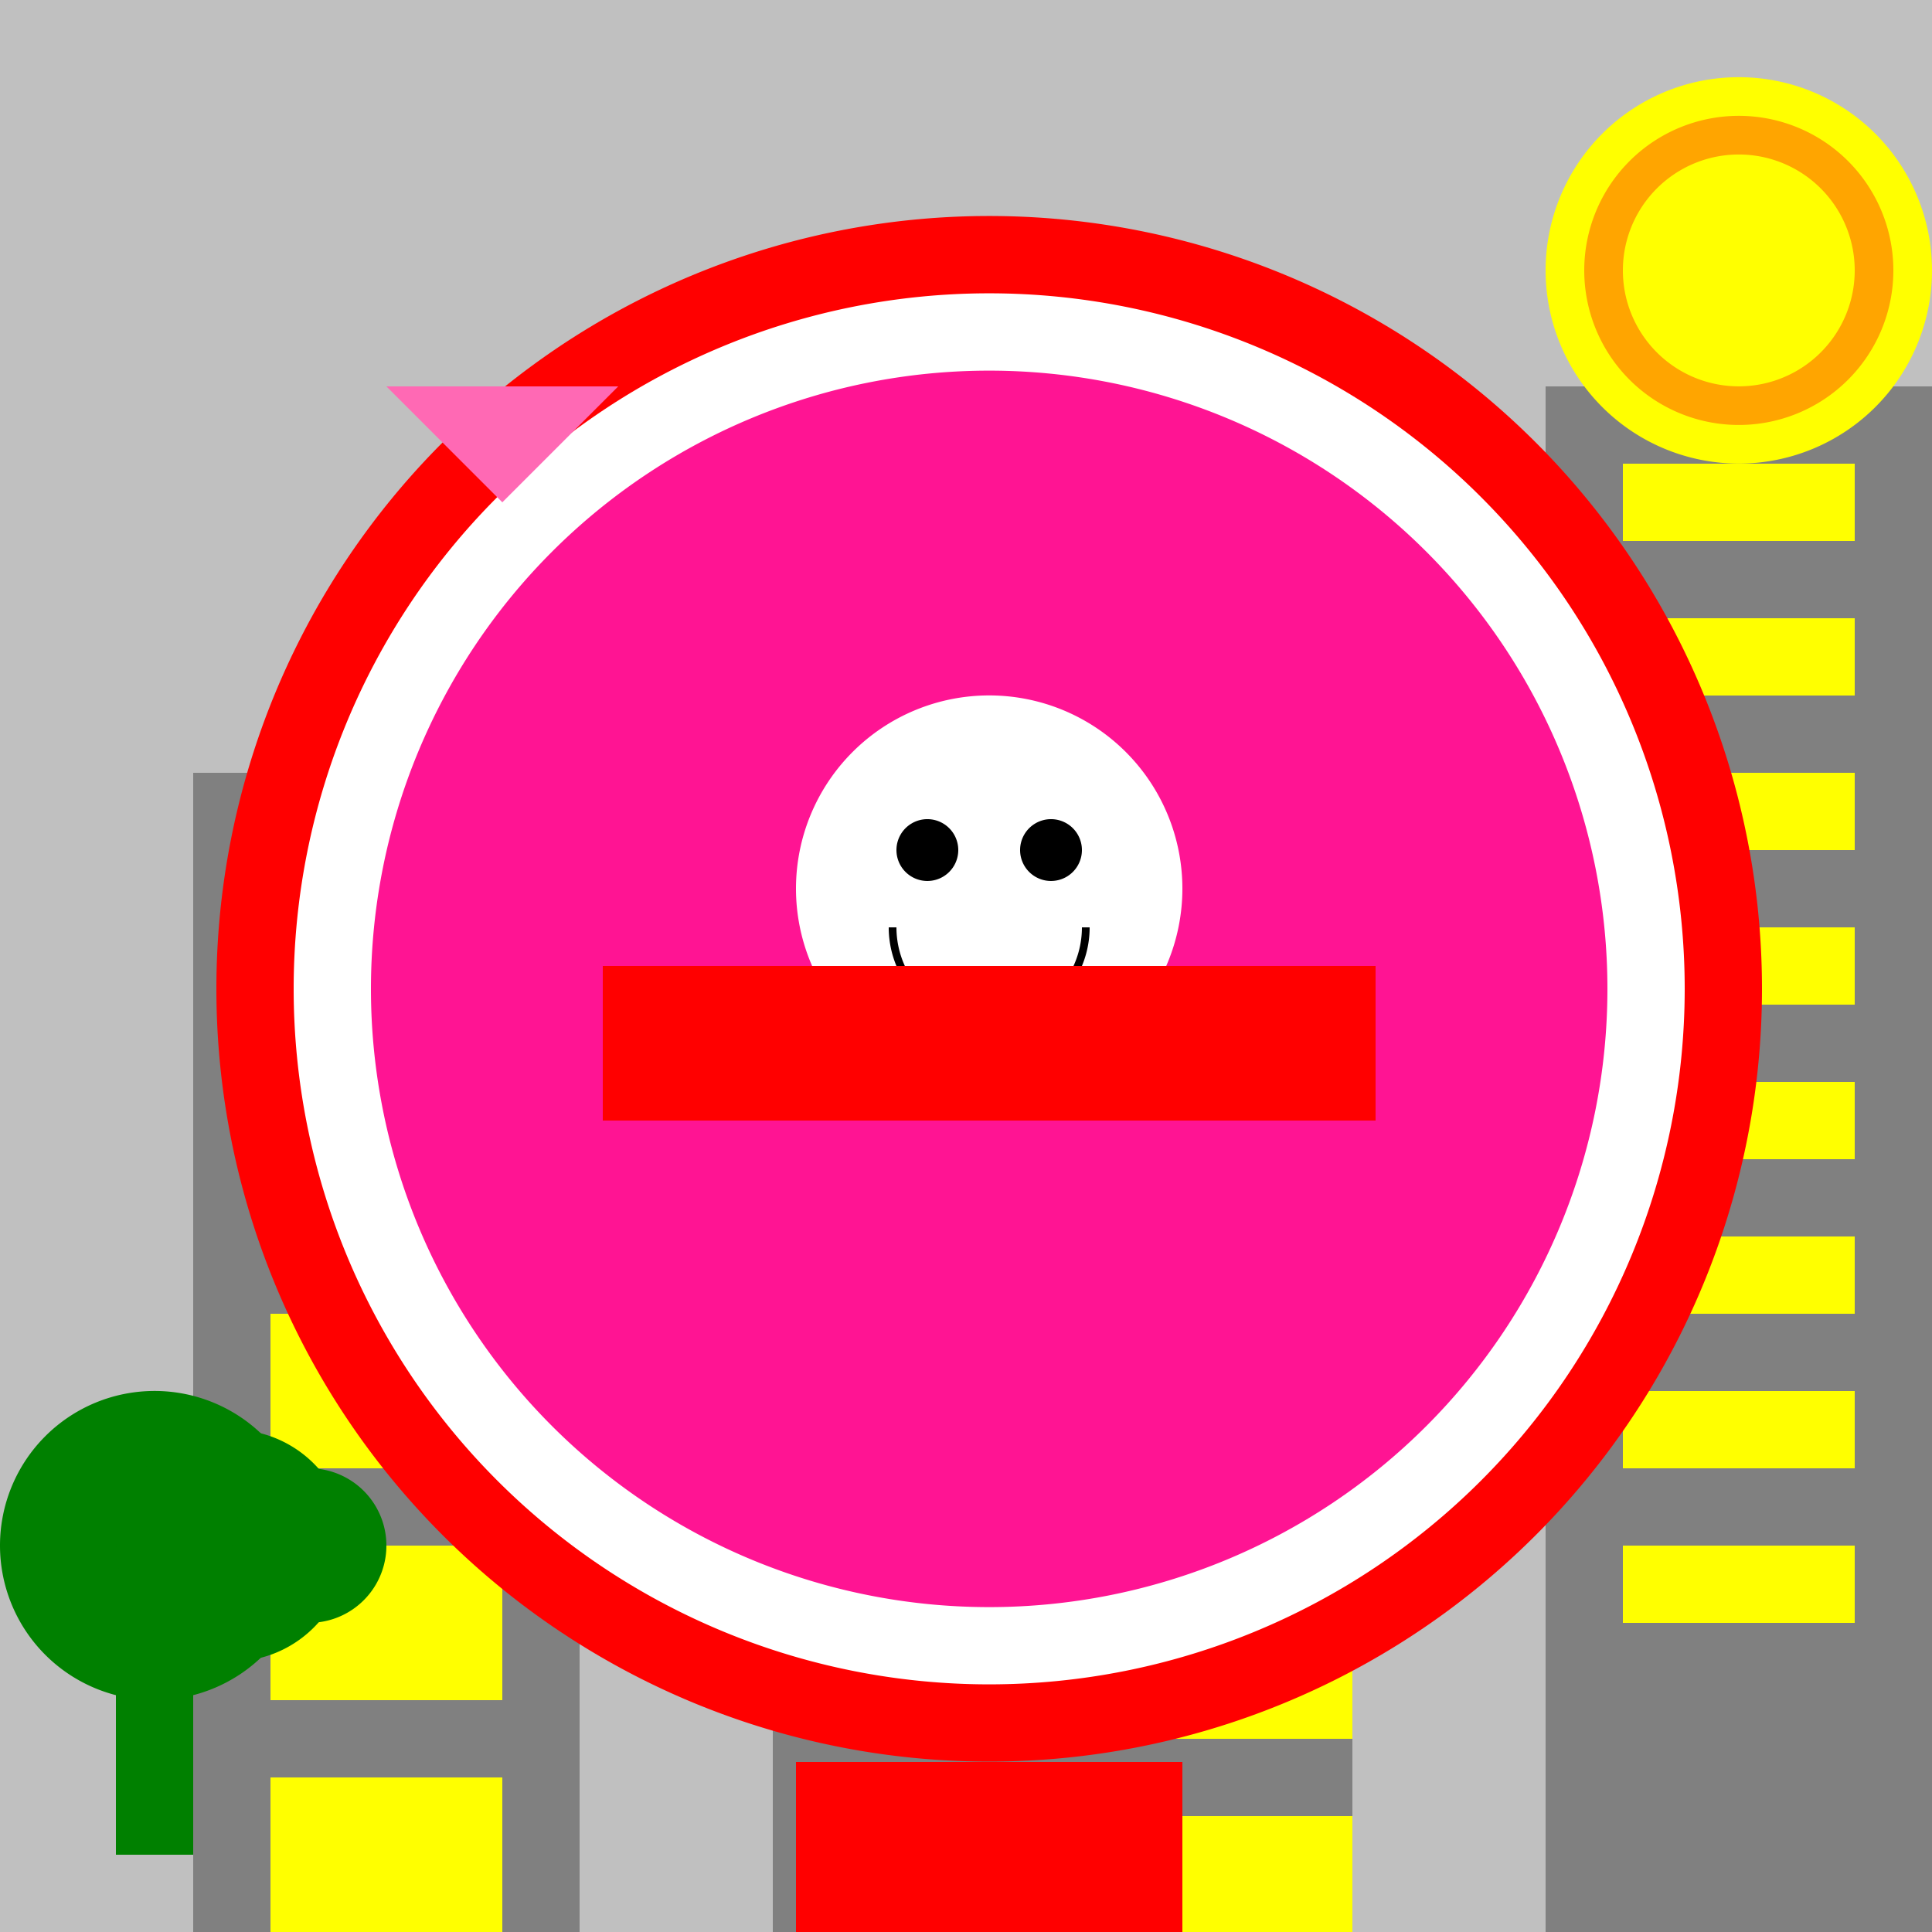 <!--

Generated by DrawGPT.
Free, open source, AI generated images in SVG, PNG, and HTML Canvas format.
https://drawgpt.ai

Created: 2023-09-27T00:58:15.054Z
Link: https://drawgpt.ai/prompt/76903/

-->
<svg xmlns="http://www.w3.org/2000/svg" xmlns:xlink="http://www.w3.org/1999/xlink" width="500" height="500"><defs/><g><rect fill="#c0c0c0" stroke="none" x="0" y="0" width="512" height="512"/><rect fill="#808080" stroke="none" x="50" y="200" width="100" height="300"/><rect fill="#808080" stroke="none" x="200" y="150" width="150" height="350"/><rect fill="#808080" stroke="none" x="400" y="100" width="100" height="400"/><rect fill="yellow" stroke="none" x="70" y="220" width="60" height="40"/><rect fill="yellow" stroke="none" x="70" y="280" width="60" height="40"/><rect fill="yellow" stroke="none" x="70" y="340" width="60" height="40"/><rect fill="yellow" stroke="none" x="70" y="400" width="60" height="40"/><rect fill="yellow" stroke="none" x="70" y="460" width="60" height="40"/><rect fill="yellow" stroke="none" x="230" y="170" width="120" height="30"/><rect fill="yellow" stroke="none" x="230" y="220" width="120" height="30"/><rect fill="yellow" stroke="none" x="230" y="270" width="120" height="30"/><rect fill="yellow" stroke="none" x="230" y="320" width="120" height="30"/><rect fill="yellow" stroke="none" x="230" y="370" width="120" height="30"/><rect fill="yellow" stroke="none" x="230" y="420" width="120" height="30"/><rect fill="yellow" stroke="none" x="230" y="470" width="120" height="30"/><rect fill="yellow" stroke="none" x="420" y="120" width="60" height="20"/><rect fill="yellow" stroke="none" x="420" y="160" width="60" height="20"/><rect fill="yellow" stroke="none" x="420" y="200" width="60" height="20"/><rect fill="yellow" stroke="none" x="420" y="240" width="60" height="20"/><rect fill="yellow" stroke="none" x="420" y="280" width="60" height="20"/><rect fill="yellow" stroke="none" x="420" y="320" width="60" height="20"/><rect fill="yellow" stroke="none" x="420" y="360" width="60" height="20"/><rect fill="yellow" stroke="none" x="420" y="400" width="60" height="20"/><path fill="red" stroke="none" paint-order="stroke fill markers" d=" M 456 256 A 200 200 0 1 1 456 255.8"/><path fill="white" stroke="none" paint-order="stroke fill markers" d=" M 436 256 A 180 180 0 1 1 436 255.82"/><path fill="#ff1493" stroke="none" paint-order="stroke fill markers" d=" M 416 256 A 160 160 0 1 1 416 255.84"/><path fill="white" stroke="none" paint-order="stroke fill markers" d=" M 306 230 A 50 50 0 1 1 306 229.95"/><path fill="black" stroke="none" paint-order="stroke fill markers" d=" M 248 220 A 8 8 0 1 1 248 219.992"/><path fill="black" stroke="none" paint-order="stroke fill markers" d=" M 280 220 A 8 8 0 1 1 280 219.992"/><path fill="none" stroke="black" paint-order="fill stroke markers" d=" M 281 240 A 25 25 0 0 1 231 240" stroke-miterlimit="10" stroke-width="2" stroke-dasharray=""/><rect fill="red" stroke="none" x="156" y="250" width="200" height="40"/><path fill="red" stroke="none" paint-order="stroke fill markers" d=" M 206 456 L 206 512 L 306 512 L 306 456 Z"/><rect fill="#008000" stroke="none" x="30" y="400" width="20" height="80"/><path fill="#008000" stroke="none" paint-order="stroke fill markers" d=" M 80 400 A 40 40 0 1 1 80 399.96"/><path fill="#008000" stroke="none" paint-order="stroke fill markers" d=" M 90 400 A 30 30 0 1 1 90 399.97"/><path fill="#008000" stroke="none" paint-order="stroke fill markers" d=" M 100 400 A 20 20 0 1 1 100 399.98"/><path fill="yellow" stroke="none" paint-order="stroke fill markers" d=" M 500 70 A 50 50 0 1 1 500 69.95"/><path fill="orange" stroke="none" paint-order="stroke fill markers" d=" M 490 70 A 40 40 0 1 1 490 69.96"/><path fill="yellow" stroke="none" paint-order="stroke fill markers" d=" M 480 70 A 30 30 0 1 1 480 69.97"/><path fill="#ff69b4" stroke="none" paint-order="stroke fill markers" d=" M 100 100 L 130 130 L 160 100 Z"/></g></svg>